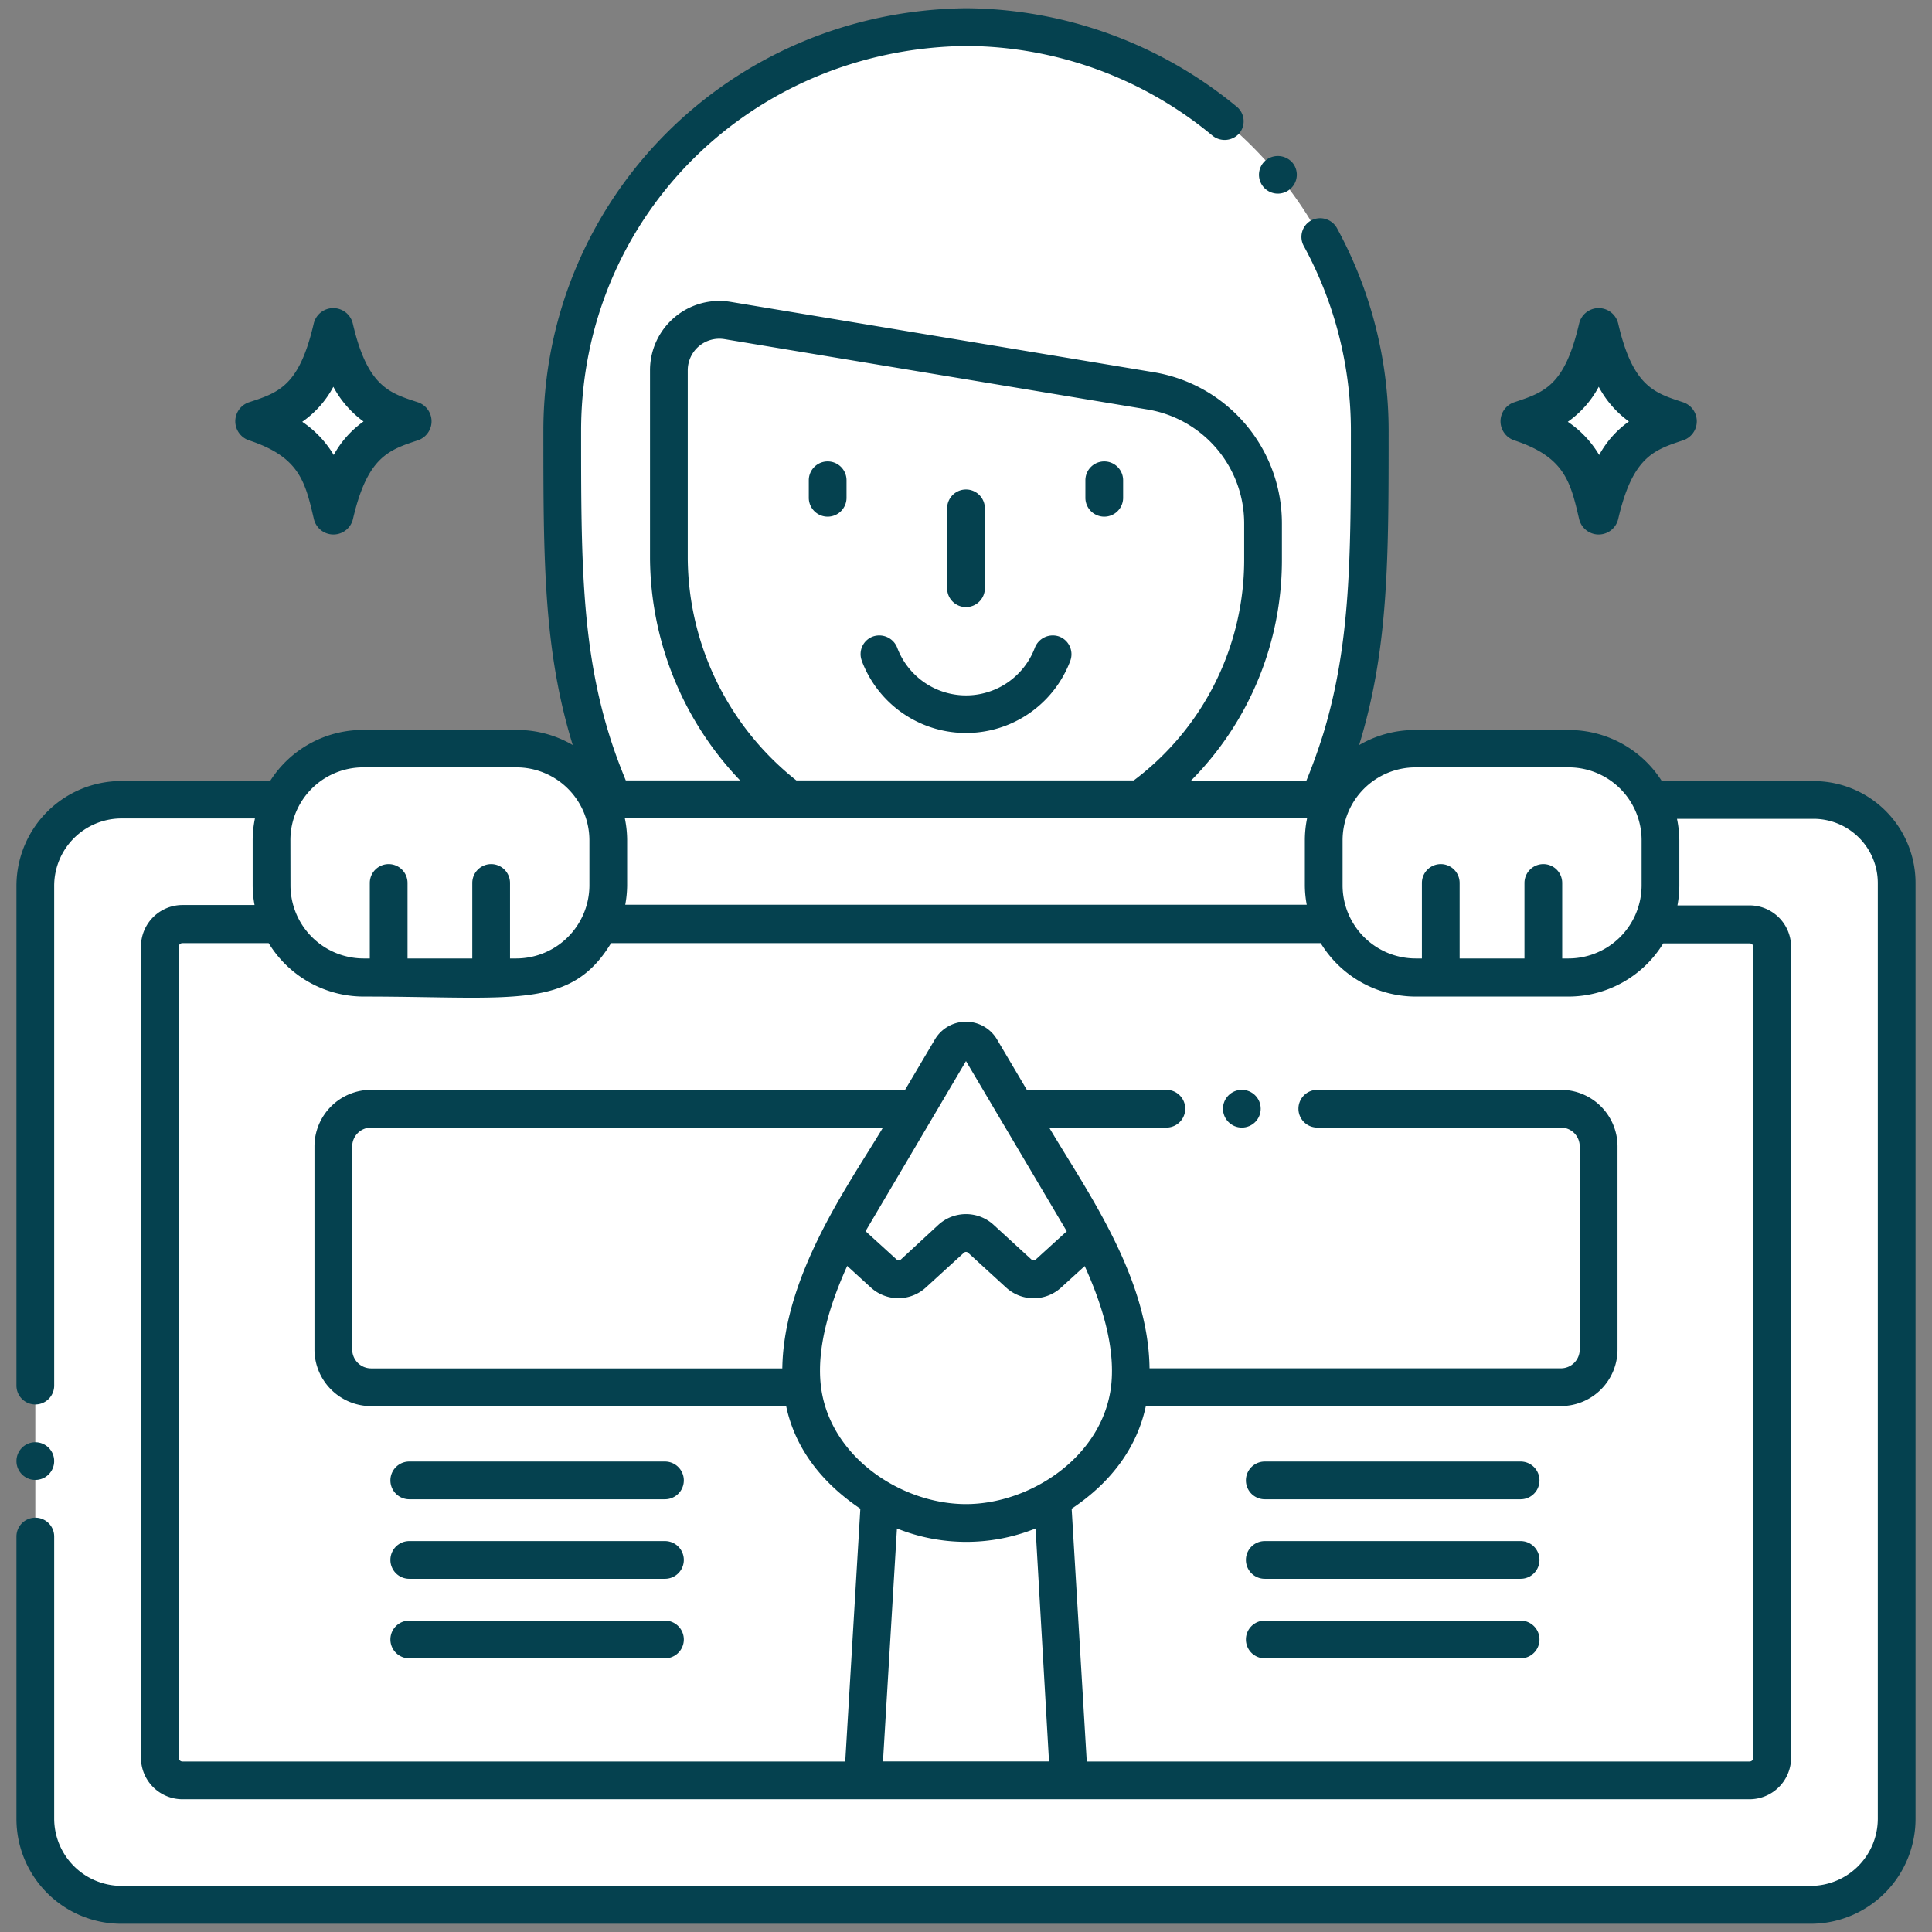 <svg xmlns="http://www.w3.org/2000/svg" version="1.1" xmlns:xlink="http://www.w3.org/1999/xlink" width="512" height="512" x="0" y="0" viewBox="0 0 256 256" style="enable-background:new 0 0 512 512" xml:space="preserve" class=""><rect x="0" y="0" width="256" height="256" fill="#808080" stroke="none"/><g><path fill="#ffffff" d="M251.33 117v124A11.39 11.39 0 0 1 240 252.41H16.06A11.39 11.39 0 0 1 4.68 241V117.35A11.38 11.38 0 0 1 16.06 106h21.18a12 12 0 0 0-1.24 5.35v6a12.18 12.18 0 0 0 12.17 12.16h20.26a12.16 12.16 0 0 0 11-7.08 12 12 0 0 0 1.12-5.08v-6a12 12 0 0 0-1.22-5.35h97.34a12 12 0 0 0-1.27 5.39v6a12.18 12.18 0 0 0 12.17 12.16h20.28A12.18 12.18 0 0 0 220 117.39v-6a12 12 0 0 0-1.26-5.39h21.58a11 11 0 0 1 11.01 11z" opacity="1" data-original="#72c2e9" class=""></path><path fill="#ffffff" d="M167.36 69.4V74a39.31 39.31 0 0 1-16.28 32h-46.43a37.77 37.77 0 0 1-8-8 40.3 40.3 0 0 1-8.02-24V49a6.68 6.68 0 0 1 7.77-6.6l56 9.31a17.85 17.85 0 0 1 14.96 17.69z" opacity="1" data-original="#ffb69f" class=""></path><path fill="#ffffff" d="M54.51 55.83c-4-1.31-8-2.46-10.35-12.35-2.11 9.11-5.5 10.75-10.35 12.35 7.9 2.61 9.1 6.93 10.35 12.34 2.17-9.33 5.75-10.82 10.35-12.34zM222.18 55.83c-4-1.31-8.05-2.46-10.35-12.35-2.12 9.11-5.51 10.75-10.35 12.35 7.9 2.61 9.09 6.93 10.35 12.34 2.17-9.33 5.74-10.82 10.35-12.34z" opacity="1" data-original="#f0c020" class=""></path><path fill="#ffffff" d="M159.27 98a38.88 38.88 0 0 1-8.19 8h-46.43a37.77 37.77 0 0 1-8-8z" opacity="1" data-original="#ea8f7e" class=""></path><path fill="#ffffff" d="M181.48 57.09c0 16.87 0 28.6-3.78 40.9a70.87 70.87 0 0 1-3 8h-23.62A39.31 39.31 0 0 0 167.36 74v-4.6a17.85 17.85 0 0 0-14.93-17.61l-56-9.31a6.68 6.68 0 0 0-7.77 6.6V74a40.3 40.3 0 0 0 8.04 24 37.77 37.77 0 0 0 8 8H81.26a77.37 77.37 0 0 1-3-8c-3.79-12.28-3.78-24-3.78-40.9C74.51 27.74 98 3.94 128 3.6c30 .34 53.48 24.14 53.48 53.49z" opacity="1" data-original="#7d7b79" class=""></path><path fill="#ffffff" d="M104.65 106H81.26a77.37 77.37 0 0 1-3-8H96.7a37.77 37.77 0 0 0 7.95 8zM177.7 98a70.87 70.87 0 0 1-3 8h-23.62a38.88 38.88 0 0 0 8.19-8z" opacity="1" data-original="#4c4944" class=""></path><g fill="#4ba5c8"><path d="M36 111.35v6a12.09 12.09 0 0 0 1.12 5.08h-8.45a20 20 0 0 1-.65-5.08v-6a20 20 0 0 1 .74-5.4h8.48a12 12 0 0 0-1.24 5.4zM88.56 111.36v6a20.1 20.1 0 0 1-.64 5.08h-8.44a12 12 0 0 0 1.12-5.08v-6a12 12 0 0 0-1.27-5.36h8.49a19.88 19.88 0 0 1 .74 5.36zM175.4 111.35v6a12.09 12.09 0 0 0 1.12 5.08h-8.43a20 20 0 0 1-.64-5.08v-6a19.77 19.77 0 0 1 .75-5.4h8.47a12 12 0 0 0-1.27 5.4zM228 111.36v6a20.56 20.56 0 0 1-.64 5.08h-8.46a12.12 12.12 0 0 0 1.12-5.08v-6a12 12 0 0 0-1.26-5.39h8.49a19.88 19.88 0 0 1 .75 5.39z" fill="#ffffff" opacity="1" data-original="#4ba5c8" class=""></path></g><path fill="#ffffff" d="M234.83 125.47v107.44a3 3 0 0 1-3 3H24.18a3 3 0 0 1-3-3V125.47a3 3 0 0 1 3-3H37.1a12.16 12.16 0 0 0 11 7.08h20.33a12.16 12.16 0 0 0 11-7.08h97a12.16 12.16 0 0 0 11 7.08h20.28a12.16 12.16 0 0 0 11.05-7.08h12.93a3 3 0 0 1 3.14 3z" opacity="1" data-original="#efefef" class=""></path><path fill="#ffffff" d="M149.73 183.82c-.59 5.66-3.63 10.73-10.28 14.77a22 22 0 0 1-22.9 0c-6.65-4-9.69-9.11-10.28-14.77-.66-6.21 1.59-13.11 5.19-20.19l9.9-16.72L126 139a2.28 2.28 0 0 1 3.92 0l4.68 7.9 9.9 16.72c3.64 7.08 5.89 13.99 5.23 20.2z" opacity="1" data-original="#f0c020" class=""></path><path fill="#ffffff" d="m144.54 163.63-5.63 5.13a2.91 2.91 0 0 1-3.9 0l-5.01-4.63a2.87 2.87 0 0 0-3.9 0l-5.1 4.63a2.91 2.91 0 0 1-3.9 0l-5.63-5.13 9.9-16.72L126 139a2.28 2.28 0 0 1 3.92 0l4.68 7.9z" opacity="1" data-original="#fc5d3d" class=""></path><path fill="#ffffff" d="M114.84 229.6h-68a2.5 2.5 0 0 1 0-5h68a2.5 2.5 0 0 1 0 5zm-78 0H30a2.5 2.5 0 0 1 0-5h6.87a2.5 2.5 0 0 1 0 5zM226 229.6h-84.84a2.5 2.5 0 0 1 0-5h82.37v-84.06a2.5 2.5 0 0 1 5 0v86.56a2.5 2.5 0 0 1-2.53 2.5z" opacity="1" data-original="#ffffff" class=""></path><path fill="#ffffff" d="M141.69 235.91h-27.38l1.69-28.62.52-8.7a22 22 0 0 0 22.9 0l.52 8.7z" opacity="1" data-original="#7d7b79" class=""></path><path fill="#ffffff" d="M140 207.29a30 30 0 0 1-23.94 0l.52-8.7a22 22 0 0 0 22.9 0z" opacity="1" data-original="#4c4944" class=""></path><path fill="#ffffff" d="M111.46 163.63c-3.6 7.08-5.85 14-5.19 20.19h-57.1a5 5 0 0 1-5-5v-26.91a5 5 0 0 1 5-5h72.19zM211.83 151.91v26.91a5 5 0 0 1-5 5h-57.1c.66-6.21-1.59-13.12-5.19-20.19l-9.9-16.72h72.19a5 5 0 0 1 5 5z" opacity="1" data-original="#13bf6d" class=""></path><path fill="#ffffff" d="M114.39 146.91h7l-9.9 16.72c-3.6 7.08-5.85 14-5.19 20.19h-6c-1.2-13.93 8.46-27.41 14.09-36.91zM155.75 183.82h-6c.66-6.21-1.59-13.12-5.19-20.19l-9.9-16.72h7c5.58 9.51 15.25 22.97 14.09 36.91z" opacity="1" data-original="#139c6e" class=""></path><path fill="#ffffff" d="M93.75 176.32h-26a2.5 2.5 0 0 1 0-5h26a2.5 2.5 0 0 1 0 5zm-36 0h-3.58a2.5 2.5 0 0 1 0-5h3.58a2.5 2.5 0 0 1 0 5zM201.83 176.32h-40a2.5 2.5 0 0 1 0-5h37.46v-14.41a2.5 2.5 0 0 1 5 0v16.91a2.5 2.5 0 0 1-2.46 2.5z" opacity="1" data-original="#76ffbb" class=""></path><path fill="#ffffff" d="M87.92 122.47a20.17 20.17 0 0 1-19.49 15.06H48.16a20.17 20.17 0 0 1-19.49-15.06h8.43a12.16 12.16 0 0 0 11 7.08h20.33a12.16 12.16 0 0 0 11-7.08zM227.35 122.47a20.18 20.18 0 0 1-19.5 15.06h-20.28a20.19 20.19 0 0 1-19.48-15.06h8.43a12.16 12.16 0 0 0 11 7.08h20.28a12.16 12.16 0 0 0 11.05-7.08z" opacity="1" data-original="#afafaf" class=""></path><path fill="#ffffff" d="M80.6 111.35v6a12 12 0 0 1-1.12 5.08 12.16 12.16 0 0 1-11 7.08H48.15A12.18 12.18 0 0 1 36 117.39v-6a12 12 0 0 1 1.24-5.39 12.16 12.16 0 0 1 10.91-6.78h20.28a12.17 12.17 0 0 1 10.9 6.78 12 12 0 0 1 1.27 5.35zM220 111.35v6a12.18 12.18 0 0 1-12.17 12.16h-20.26a12.18 12.18 0 0 1-12.17-12.16v-6a12 12 0 0 1 1.27-5.39 12.17 12.17 0 0 1 10.9-6.78h20.28a12.19 12.19 0 0 1 10.91 6.82 12 12 0 0 1 1.24 5.35z" opacity="1" data-original="#ffb69f" class=""></path><path d="M46.75 42.88a2.66 2.66 0 0 0-5.18 0C39.66 51.09 37 52 33 53.3a2.66 2.66 0 0 0 0 5.05c6.69 2.21 7.44 5.48 8.59 10.42a2.66 2.66 0 0 0 5.18 0c1.91-8.21 4.71-9.14 8.59-10.42a2.66 2.66 0 0 0 0-5.05c-3.74-1.23-6.66-2.02-8.61-10.42zm-2.53 17.41a13.9 13.9 0 0 0-4.17-4.4 13.22 13.22 0 0 0 4.12-4.64 13.6 13.6 0 0 0 4 4.6 13.18 13.18 0 0 0-3.95 4.44zM200.65 58.35c6.68 2.21 7.44 5.48 8.59 10.42a2.66 2.66 0 0 0 5.18 0c1.9-8.21 4.71-9.14 8.59-10.42a2.66 2.66 0 0 0 0-5.05c-3.73-1.23-6.64-2-8.59-10.42a2.66 2.66 0 0 0-5.18 0c-1.91 8.21-4.57 9.09-8.59 10.42a2.66 2.66 0 0 0 0 5.05zm11.19-7.1a13.49 13.49 0 0 0 4 4.6 13.1 13.1 0 0 0-3.94 4.44 13.75 13.75 0 0 0-4.16-4.4 13.32 13.32 0 0 0 4.1-4.64zM114.19 87.56a14.76 14.76 0 0 0 27.63 0 2.51 2.51 0 0 0-1.48-3.22 2.55 2.55 0 0 0-3.21 1.47 9.74 9.74 0 0 1-18.25 0 2.55 2.55 0 0 0-3.21-1.47 2.48 2.48 0 0 0-1.48 3.2zM109.67 68.46a2.5 2.5 0 0 0 2.5-2.5v-2.32a2.5 2.5 0 0 0-5 0V66a2.5 2.5 0 0 0 2.5 2.46zM146.32 68.46a2.5 2.5 0 0 0 2.5-2.5v-2.32a2.5 2.5 0 1 0-5 0V66a2.5 2.5 0 0 0 2.5 2.46zM128 80.44a2.5 2.5 0 0 0 2.5-2.5V67.36a2.5 2.5 0 0 0-5 0v10.58a2.49 2.49 0 0 0 2.5 2.5zM170.93 25.07a2.49 2.49 0 0 0 .33-3.51 2.56 2.56 0 0 0-3.52-.34 2.5 2.5 0 1 0 3.19 3.85zM54.23 198.66h33.88a2.5 2.5 0 0 0 0-5H54.23a2.5 2.5 0 1 0 0 5zM54.23 209.2h33.88a2.5 2.5 0 1 0 0-5H54.23a2.5 2.5 0 0 0 0 5zM54.23 219.74h33.88a2.5 2.5 0 1 0 0-5H54.23a2.5 2.5 0 0 0 0 5zM201.49 193.66h-33.9a2.5 2.5 0 0 0 0 5h33.9a2.5 2.5 0 0 0 0-5zM201.49 204.2h-33.9a2.5 2.5 0 1 0 0 5h33.9a2.5 2.5 0 0 0 0-5zM201.49 214.74h-33.9a2.5 2.5 0 0 0 0 5h33.9a2.5 2.5 0 0 0 0-5z" fill="#05414f" opacity="1" data-original="#000000" class=""></path><circle cx="4.68" cy="193.6" r="2.5" fill="#05414f" opacity="1" data-original="#000000" class=""></circle><path d="M16.06 254.91H240A13.9 13.9 0 0 0 253.82 241V117a13.5 13.5 0 0 0-13.48-13.5H220.2a14.59 14.59 0 0 0-12.35-6.77h-20.28a14.68 14.68 0 0 0-7.48 2C184 86 184 74.05 184 57.09a56.11 56.11 0 0 0-6.86-26.89 2.55 2.55 0 0 0-3.39-1 2.49 2.49 0 0 0-1 3.38A51.11 51.11 0 0 1 179 57.09c0 16.39 0 28.13-3.67 40.17-.63 2-1.36 4.08-2.23 6.19h-15.3A41.48 41.48 0 0 0 169.86 74v-4.6a20.3 20.3 0 0 0-17-20.08L96.81 40a9.18 9.18 0 0 0-10.68 9.07V74a43 43 0 0 0 11.94 29.41H82.92c-.86-2.09-1.61-4.13-2.24-6.19C77 85.28 77 73.48 77 57.09c0-28.25 22.41-50.64 51-51A51.44 51.44 0 0 1 160.69 18a2.58 2.58 0 0 0 3.52-.33 2.5 2.5 0 0 0-.32-3.52A56.92 56.92 0 0 0 128 1.09c-31.57.36-56 25.49-56 56 0 17 0 29 3.89 41.63a14.66 14.66 0 0 0-7.47-2H48.15a14.57 14.57 0 0 0-12.36 6.77H16.06a13.9 13.9 0 0 0-13.88 13.85v66.26a2.5 2.5 0 0 0 5 0v-66.26a8.93 8.93 0 0 1 8.88-8.89h17.72a14.69 14.69 0 0 0-.3 2.89v6a14.09 14.09 0 0 0 .25 2.58h-9.55a5.5 5.5 0 0 0-5.5 5.5v107.49a5.5 5.5 0 0 0 5.5 5.5h207.65a5.51 5.51 0 0 0 5.5-5.5V125.47a5.5 5.5 0 0 0-5.5-5.5h-9.56a14.84 14.84 0 0 0 .25-2.58v-6a14.69 14.69 0 0 0-.31-2.89h18.13a8.52 8.52 0 0 1 8.48 8.5v124a8.91 8.91 0 0 1-8.87 8.89H16.06A8.93 8.93 0 0 1 7.18 241v-37.4a2.5 2.5 0 0 0-5 0V241a13.9 13.9 0 0 0 13.88 13.91zM177.9 111.34a9.67 9.67 0 0 1 9.67-9.66h20.28a9.66 9.66 0 0 1 9.67 9.66v6a9.7 9.7 0 0 1-9.67 9.66H207v-10a2.5 2.5 0 1 0-5 0v10h-8.59v-10a2.5 2.5 0 0 0-5 0v10h-.84a9.69 9.69 0 0 1-9.67-9.66zM91.13 74V49A4.19 4.19 0 0 1 96 44.94l56 9.31a15.31 15.31 0 0 1 12.86 15.15V74a36.56 36.56 0 0 1-14.63 29.41h-44.71A37.87 37.87 0 0 1 91.13 74zm82.07 34.41a14.69 14.69 0 0 0-.3 2.89v6a14.09 14.09 0 0 0 .25 2.58h-90.3a14.84 14.84 0 0 0 .25-2.58v-6a14.69 14.69 0 0 0-.31-2.89zm-134.72 2.93a9.64 9.64 0 0 1 9.67-9.66h20.28a9.68 9.68 0 0 1 9.67 9.66v6a9.71 9.71 0 0 1-9.67 9.66h-.85v-10a2.5 2.5 0 0 0-5 0v10H54v-10a2.5 2.5 0 0 0-5 0v10h-.84a9.7 9.7 0 0 1-9.67-9.66zM117 233.4l1.85-30.87a24.67 24.67 0 0 0 18.37 0L139 233.4zm-13.3-52.08H49.17a2.51 2.51 0 0 1-2.5-2.5v-26.91a2.5 2.5 0 0 1 2.5-2.5H117c-4.32 7.24-13.16 19.44-13.34 31.91zM128 140.6l13.35 22.55-4.13 3.76a.41.41 0 0 1-.53 0l-5.05-4.63a5.42 5.42 0 0 0-7.28 0l-5 4.62a.41.41 0 0 1-.54 0l-4.13-3.76zm-15.74 27.14 3.14 2.87a5.4 5.4 0 0 0 7.27 0l5.07-4.63a.4.4 0 0 1 .52 0l5.07 4.64a5.39 5.39 0 0 0 7.26 0l3.14-2.86c2.17 4.8 4.08 10.58 3.51 15.81-1.07 9.43-10.71 15.73-19.24 15.73-8.69 0-18.19-6.38-19.24-15.75-.58-5.21 1.33-11.01 3.5-15.81zM231.83 125a.49.49 0 0 1 .5.5v107.41a.51.51 0 0 1-.5.5H144l-2-33.5c5.33-3.55 8.68-8.2 9.83-13.6h55a7.5 7.5 0 0 0 7.5-7.5v-26.9a7.5 7.5 0 0 0-7.5-7.5h-32.28a2.5 2.5 0 0 0 0 5h32.27a2.49 2.49 0 0 1 2.5 2.5v26.9a2.49 2.49 0 0 1-2.5 2.5h-54.5c-.15-12.14-8.3-23.45-13.3-31.9h15.53a2.5 2.5 0 0 0 0-5h-18.49l-3.95-6.68a4.78 4.78 0 0 0-8.23 0l-3.95 6.68H49.17a7.5 7.5 0 0 0-7.5 7.5v26.91a7.51 7.51 0 0 0 7.5 7.5h55c1.14 5.39 4.5 10 9.83 13.59l-2 33.5H24.18a.5.5 0 0 1-.5-.5V125.47a.49.49 0 0 1 .5-.5H35.6a14.77 14.77 0 0 0 12.55 7.08c19.87 0 27.43 1.8 32.82-7.08H175a14.78 14.78 0 0 0 12.55 7.08h20.28a14.75 14.75 0 0 0 12.56-7.05z" fill="#05414f" opacity="1" data-original="#000000" class=""></path><circle cx="164.55" cy="146.91" r="2.5" fill="#05414f" opacity="1" data-original="#000000" class=""></circle></g></svg>